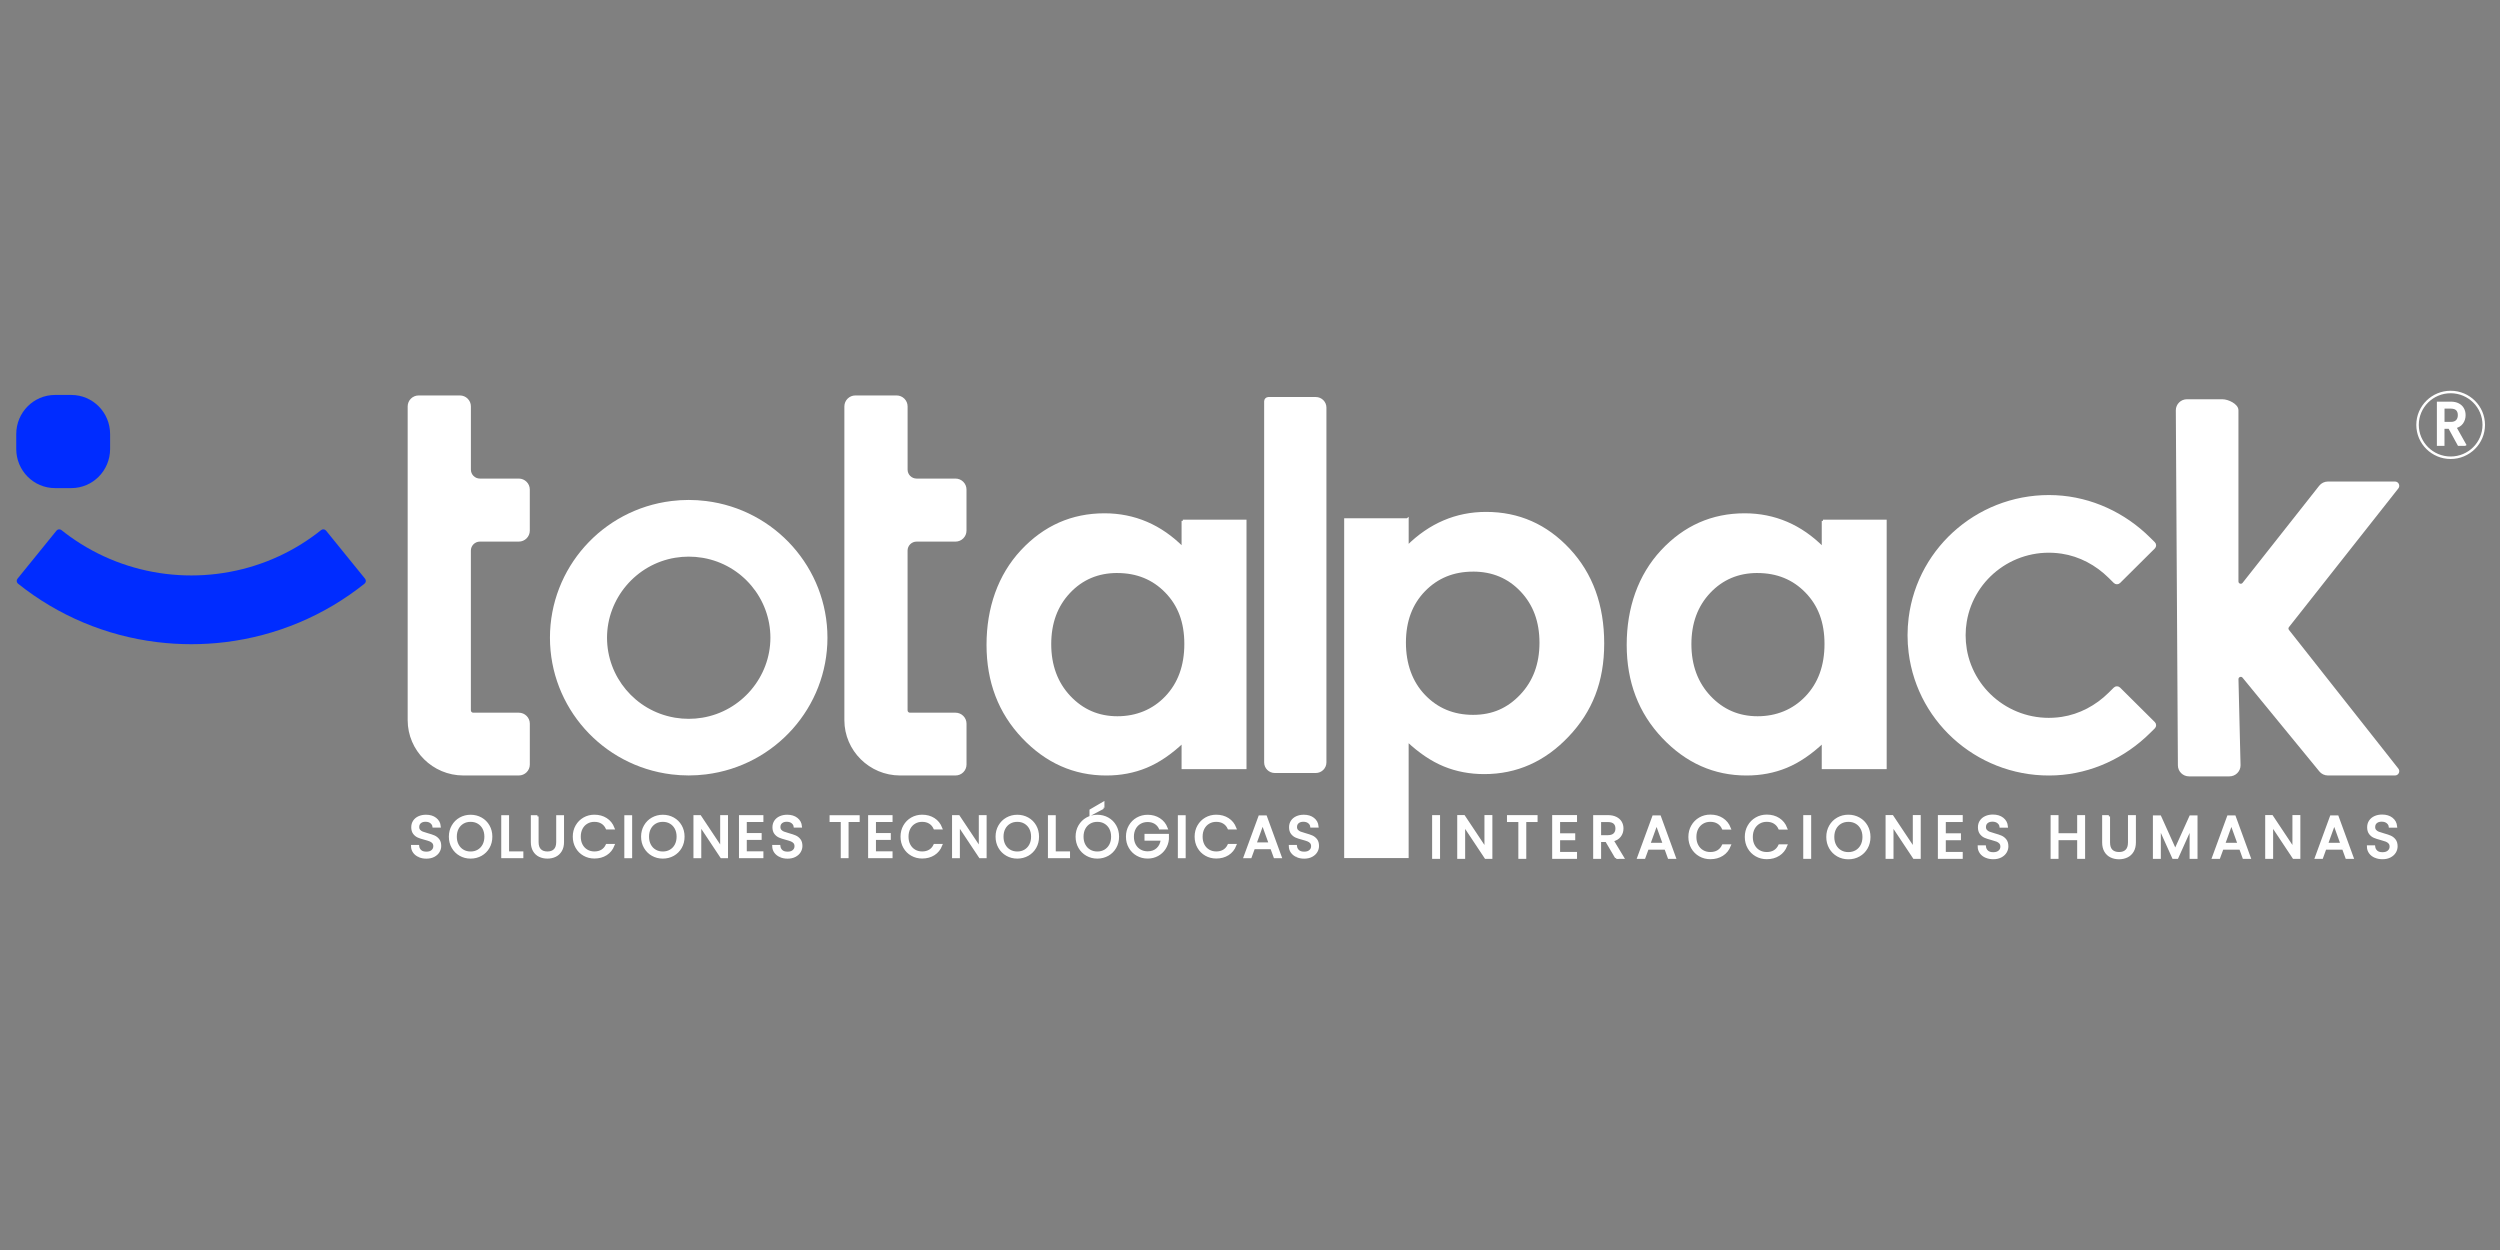 <?xml version="1.0" encoding="UTF-8"?><svg id="Capa_1" xmlns="http://www.w3.org/2000/svg" viewBox="0 0 1000 500"><rect x="0" y="0" width="1000" height="500" fill="#808080" stroke="none"/><defs><style>.cls-1{fill:none;}.cls-1,.cls-2{stroke:#fff;}.cls-3{fill:#002cff;stroke-width:0px;}.cls-2{fill:#fff;stroke-miterlimit:10;}</style></defs><path class="cls-2" d="m894.88,232.6v-68.49c0-2.15-3.76-3.91-5.92-3.91h-14.19c-2.17,0-3.94,1.76-3.94,3.91l.83,142.03c0,2.15,1.77,3.91,3.94,3.91h16.18c2.17,0,3.94-1.76,3.94-3.91l-.83-34.49c0-.61.37-1.12.94-1.33.58-.2,1.19-.03,1.58.44l30.35,37.04.31.39c.75.95,1.89,1.5,3.1,1.5h26.81c.49,0,.88-.24,1.1-.68.21-.44.17-.89-.14-1.28l-43.75-55.46c-.41-.52-.41-1.22,0-1.74l43.75-55.46c.3-.38.35-.84.14-1.28-.21-.44-.61-.68-1.1-.68h-26.81c-1.21,0-2.35.55-3.1,1.5l-30.65,38.85c-.38.48-1,.66-1.58.46-.58-.2-.96-.72-.96-1.33"/><path class="cls-2" d="m362.53,284.15v-63.93c0-2.24,1.85-4.08,4.11-4.08h15.56c2.15,0,3.9-1.74,3.9-3.87v-16.47c0-2.13-1.76-3.87-3.9-3.87h-15.56c-2.26,0-4.1-1.83-4.1-4.07v-25.31c0-2.13-1.76-3.87-3.9-3.87h-16.49c-2.15,0-3.9,1.74-3.9,3.87v125.53c0,11.88,9.79,21.61,21.76,21.61h22.2c2.15,0,3.9-1.74,3.9-3.87v-16.37c0-2.13-1.76-3.87-3.9-3.87h-18.24c-.79,0-1.43-.64-1.43-1.42"/><path class="cls-2" d="m187.85,284.15v-63.93c0-2.24,1.85-4.08,4.11-4.08h15.56c2.15,0,3.9-1.74,3.9-3.87v-16.47c0-2.13-1.76-3.87-3.9-3.87h-15.56c-2.26,0-4.1-1.83-4.1-4.07v-25.31c0-2.13-1.76-3.87-3.9-3.87h-16.49c-2.15,0-3.9,1.74-3.9,3.87v125.53c0,11.88,9.79,21.61,21.76,21.61h22.2c2.15,0,3.9-1.74,3.9-3.87v-16.37c0-2.13-1.76-3.87-3.9-3.87h-18.24c-.79,0-1.43-.64-1.43-1.42"/><path class="cls-2" d="m786.21,259.64c-.3-1.83-.46-3.68-.46-5.53s.15-3.71.46-5.53c2.98-17.82,19.89-30.41,38.51-27.61,7.26,1.09,13.91,4.68,19.1,9.83l2.06,2.04c.5.49,1.31.49,1.8,0l13.9-13.81c.5-.49.5-1.3,0-1.79l-1.85-1.83c-9.99-9.92-23.25-16.12-37.36-16.82-29.44-1.46-54.84,19.89-58.42,48.63-.28,2.28-.43,4.58-.43,6.89s.14,4.6.43,6.89c3.58,28.74,28.98,50.09,58.42,48.63,14.11-.7,27.37-6.9,37.36-16.82l1.85-1.83c.5-.49.5-1.3,0-1.79l-13.9-13.81c-.49-.49-1.31-.49-1.8,0l-2.06,2.04c-5.19,5.15-11.84,8.74-19.11,9.83-18.62,2.8-35.53-9.79-38.51-27.61"/><path class="cls-2" d="m281.39,222.67c15.78,2.8,27.27,16.52,27.27,32.42s-11.72,29.86-27.7,32.49c-1.81.3-3.64.45-5.48.45s-3.67-.15-5.47-.45l-.46-.08c-15.77-2.81-27.24-16.53-27.24-32.41s11.72-29.86,27.7-32.49c1.81-.3,3.64-.45,5.47-.45s3.67.15,5.47.45l.43.07Zm-12.72-21.77c-27.52,3.37-48.19,26.67-48.19,54.18s20.67,50.81,48.19,54.18c2.26.28,4.54.42,6.81.42s4.55-.14,6.81-.42c27.52-3.38,48.19-26.67,48.19-54.18s-20.67-50.81-48.19-54.18c-2.26-.28-4.53-.42-6.81-.42s-4.55.14-6.81.42"/><path class="cls-2" d="m507.37,159.31c-.67,0-1.21.54-1.21,1.2v144.47c0,2.05,1.69,3.72,3.75,3.72h16.41c2.06,0,3.75-1.68,3.75-3.72v-141.95c0-2.05-1.69-3.72-3.75-3.72h-18.95Z"/><path class="cls-2" d="m446.89,228.7c-7.72,0-14.13,2.71-19.24,8.13-5.11,5.42-7.66,12.36-7.66,20.84s2.6,15.56,7.79,21.07c5.2,5.51,11.59,8.26,19.19,8.26s14.34-2.71,19.51-8.13c5.16-5.42,7.75-12.52,7.75-21.29s-2.58-15.56-7.75-20.88c-5.17-5.33-11.7-7.99-19.6-7.99m26.25-20.34h24.97v98.79h-24.97v-10.44c-4.87,4.6-9.76,7.92-14.66,9.94-4.9,2.03-10.22,3.04-15.94,3.04-12.85,0-23.97-4.95-33.35-14.85-9.38-9.9-14.07-22.2-14.07-36.91s4.54-27.76,13.61-37.5c9.08-9.74,20.1-14.62,33.07-14.62,5.97,0,11.57,1.12,16.81,3.36,5.24,2.24,10.08,5.6,14.53,10.08v-10.9Z"/><path class="cls-2" d="m702.96,228.7c-7.72,0-14.13,2.71-19.24,8.13-5.11,5.42-7.66,12.36-7.66,20.84s2.6,15.56,7.79,21.07c5.2,5.51,11.59,8.26,19.19,8.26s14.34-2.71,19.51-8.13c5.17-5.42,7.75-12.52,7.75-21.29s-2.58-15.56-7.75-20.88c-5.16-5.33-11.7-7.99-19.6-7.99m26.25-20.34h24.97v98.79h-24.97v-10.44c-4.87,4.6-9.76,7.92-14.66,9.94-4.9,2.03-10.22,3.04-15.94,3.04-12.85,0-23.97-4.95-33.35-14.85-9.38-9.9-14.07-22.2-14.07-36.91s4.54-27.76,13.61-37.5c9.08-9.74,20.1-14.62,33.07-14.62,5.97,0,11.57,1.12,16.81,3.36,5.24,2.24,10.08,5.6,14.53,10.08v-10.9Z"/><path class="cls-2" d="m589.22,228.15c-7.87,0-14.39,2.66-19.57,7.99-5.18,5.33-7.78,12.29-7.78,20.88s2.59,15.88,7.78,21.29c5.18,5.42,11.71,8.13,19.57,8.13s14.04-2.75,19.25-8.26c5.21-5.51,7.82-12.53,7.82-21.07s-2.56-15.42-7.68-20.84c-5.12-5.42-11.59-8.13-19.39-8.13m-26.25-20.34v10.9c4.51-4.48,9.39-7.84,14.64-10.08,5.24-2.24,10.85-3.36,16.83-3.36,12.99,0,24.03,4.87,33.11,14.62,9.09,9.75,13.63,22.25,13.63,37.5s-4.7,27.01-14.09,36.91c-9.39,9.9-20.52,14.85-33.39,14.85-5.73,0-11.07-1.01-16.01-3.04-4.94-2.03-9.85-5.34-14.73-9.94v46.58h-24.79v-134.93h24.79Z"/><path class="cls-2" d="m167.65,342.37c-.85-.38-1.52-.91-2-1.58-.48-.67-.73-1.45-.75-2.33h2.27c.08.76.39,1.4.95,1.92.55.52,1.36.78,2.42.78s1.81-.25,2.4-.75c.59-.5.88-1.15.88-1.94,0-.62-.17-1.12-.51-1.51-.34-.39-.77-.68-1.29-.88-.52-.2-1.21-.42-2.08-.65-1.08-.28-1.94-.56-2.59-.84-.65-.28-1.2-.72-1.66-1.31-.46-.6-.69-1.4-.69-2.4,0-.88.23-1.66.68-2.35.45-.68,1.09-1.21,1.91-1.58.82-.37,1.76-.56,2.82-.56,1.53,0,2.78.38,3.75,1.14.98.76,1.53,1.76,1.65,3.02h-2.34c-.08-.62-.41-1.16-.98-1.64-.58-.47-1.34-.71-2.29-.71-.89,0-1.61.23-2.17.69-.56.46-.84,1.1-.84,1.92,0,.59.17,1.07.5,1.44.34.37.75.66,1.24.85.49.19,1.18.41,2.07.66,1.07.29,1.94.59,2.6.87.66.29,1.22.73,1.69,1.32.47.6.7,1.41.7,2.43,0,.79-.21,1.53-.63,2.23-.42.7-1.05,1.26-1.87,1.7-.83.43-1.8.65-2.93.65s-2.04-.19-2.89-.57"/><path class="cls-2" d="m191.32,340.31c.91-.53,1.63-1.28,2.15-2.25.52-.98.78-2.11.78-3.39s-.26-2.43-.78-3.4c-.52-.97-1.24-1.71-2.14-2.24-.9-.53-1.93-.79-3.09-.79s-2.18.26-3.09.79c-.9.53-1.62,1.27-2.14,2.24-.52.97-.78,2.1-.78,3.4s.26,2.42.78,3.39c.52.98,1.24,1.73,2.15,2.25.91.53,1.94.79,3.08.79s2.17-.26,3.08-.79m-7.22,1.57c-1.25-.7-2.23-1.69-2.96-2.95-.73-1.26-1.09-2.68-1.09-4.26s.36-3,1.09-4.26c.73-1.26,1.71-2.25,2.96-2.95s2.63-1.06,4.14-1.06,2.92.35,4.17,1.06c1.25.7,2.23,1.68,2.95,2.94.72,1.25,1.08,2.68,1.08,4.27s-.36,3.02-1.08,4.27c-.72,1.25-1.7,2.23-2.95,2.94-1.25.7-2.64,1.06-4.17,1.06s-2.89-.35-4.14-1.06"/><polygon class="cls-2" points="203.13 341.06 208.84 341.06 208.84 342.77 201 342.77 201 326.58 203.13 326.58 203.13 341.06"/><path class="cls-2" d="m214.94,326.59v10.24c0,1.44.36,2.51,1.07,3.21.71.7,1.7,1.05,2.96,1.05s2.23-.35,2.94-1.05c.71-.7,1.07-1.77,1.07-3.21v-10.24h2.13v10.22c0,1.35-.27,2.48-.82,3.4-.55.92-1.28,1.61-2.21,2.06-.93.45-1.97.67-3.12.67s-2.19-.22-3.12-.67c-.93-.45-1.66-1.13-2.2-2.06-.54-.92-.81-2.06-.81-3.4v-10.22h2.13Z"/><path class="cls-2" d="m230.69,330.41c.72-1.26,1.7-2.25,2.94-2.96,1.24-.71,2.62-1.07,4.13-1.07,1.78,0,3.33.43,4.66,1.28,1.33.85,2.29,2.06,2.9,3.62h-2.55c-.45-.98-1.1-1.73-1.95-2.25-.85-.53-1.87-.79-3.05-.79s-2.16.26-3.06.79c-.91.53-1.61,1.27-2.13,2.24-.51.97-.77,2.1-.77,3.4s.26,2.41.77,3.38c.52.97,1.22,1.71,2.13,2.24.9.53,1.93.79,3.06.79s2.2-.26,3.05-.78c.85-.52,1.5-1.27,1.95-2.24h2.55c-.61,1.55-1.57,2.74-2.9,3.59-1.33.84-2.88,1.26-4.66,1.26-1.51,0-2.89-.35-4.13-1.06-1.24-.7-2.22-1.68-2.94-2.94-.72-1.25-1.08-2.67-1.08-4.25s.36-3,1.08-4.26"/><rect class="cls-2" x="250.23" y="326.59" width="2.13" height="16.19"/><path class="cls-2" d="m268.21,340.31c.91-.53,1.63-1.28,2.15-2.25.52-.98.78-2.11.78-3.39s-.26-2.43-.78-3.4c-.52-.97-1.24-1.71-2.14-2.24-.9-.53-1.93-.79-3.09-.79s-2.18.26-3.09.79c-.9.53-1.62,1.27-2.14,2.24-.52.97-.78,2.1-.78,3.4s.26,2.42.78,3.39c.52.98,1.24,1.73,2.15,2.25.91.53,1.94.79,3.08.79s2.17-.26,3.08-.79m-7.22,1.57c-1.25-.7-2.23-1.69-2.96-2.95-.73-1.26-1.09-2.68-1.09-4.26s.36-3,1.09-4.26c.73-1.26,1.71-2.25,2.96-2.95s2.63-1.06,4.14-1.06,2.92.35,4.17,1.06c1.25.7,2.23,1.68,2.95,2.94.72,1.25,1.08,2.68,1.08,4.27s-.36,3.02-1.08,4.27c-.72,1.25-1.7,2.23-2.95,2.94-1.25.7-2.64,1.06-4.17,1.06s-2.89-.35-4.14-1.06"/><polygon class="cls-2" points="290.7 342.77 288.57 342.77 280.01 329.88 280.01 342.77 277.88 342.77 277.88 326.56 280.01 326.56 288.57 339.43 288.57 326.56 290.7 326.56 290.7 342.77"/><polygon class="cls-2" points="298.21 328.3 298.21 333.72 304.16 333.72 304.16 335.46 298.21 335.46 298.21 341.03 304.86 341.03 304.86 342.77 296.09 342.77 296.09 326.56 304.86 326.56 304.86 328.3 298.21 328.3"/><path class="cls-2" d="m312.13,342.37c-.85-.38-1.52-.91-2-1.58-.48-.67-.73-1.45-.75-2.33h2.27c.08.76.39,1.4.95,1.92.55.52,1.36.78,2.42.78s1.81-.25,2.4-.75c.59-.5.88-1.15.88-1.94,0-.62-.17-1.12-.51-1.51-.34-.39-.77-.68-1.29-.88-.52-.2-1.21-.42-2.08-.65-1.08-.28-1.94-.56-2.59-.84-.65-.28-1.2-.72-1.66-1.31-.46-.6-.69-1.4-.69-2.4,0-.88.23-1.66.68-2.35.45-.68,1.09-1.21,1.91-1.58.82-.37,1.76-.56,2.82-.56,1.53,0,2.78.38,3.75,1.14.98.76,1.53,1.76,1.65,3.02h-2.34c-.08-.62-.4-1.16-.98-1.64-.58-.47-1.34-.71-2.29-.71-.89,0-1.61.23-2.17.69-.56.46-.84,1.1-.84,1.92,0,.59.17,1.07.5,1.44.34.37.75.66,1.24.85.49.19,1.18.41,2.07.66,1.07.29,1.94.59,2.6.87.66.29,1.22.73,1.69,1.32.47.6.7,1.41.7,2.43,0,.79-.21,1.53-.63,2.23-.42.7-1.05,1.26-1.87,1.7-.83.43-1.8.65-2.92.65s-2.04-.19-2.89-.57"/><polygon class="cls-2" points="343.37 326.59 343.37 328.3 338.93 328.3 338.93 342.77 336.8 342.77 336.8 328.3 332.33 328.3 332.33 326.59 343.37 326.59"/><polygon class="cls-2" points="349.88 328.3 349.88 333.72 355.82 333.72 355.82 335.46 349.88 335.46 349.88 341.03 356.52 341.03 356.52 342.77 347.75 342.77 347.75 326.56 356.52 326.56 356.52 328.3 349.88 328.3"/><path class="cls-2" d="m361.79,330.41c.72-1.26,1.7-2.25,2.94-2.96,1.24-.71,2.62-1.07,4.13-1.07,1.78,0,3.33.43,4.66,1.28,1.33.85,2.29,2.06,2.9,3.62h-2.55c-.45-.98-1.1-1.73-1.95-2.25-.85-.53-1.87-.79-3.05-.79s-2.16.26-3.06.79c-.91.53-1.61,1.27-2.13,2.24-.51.97-.77,2.1-.77,3.4s.26,2.41.77,3.38c.52.97,1.22,1.71,2.13,2.24.9.53,1.93.79,3.06.79s2.2-.26,3.05-.78c.85-.52,1.5-1.27,1.95-2.24h2.55c-.61,1.55-1.57,2.74-2.9,3.59-1.33.84-2.88,1.26-4.66,1.26-1.51,0-2.89-.35-4.13-1.06-1.24-.7-2.22-1.68-2.94-2.94-.72-1.25-1.08-2.67-1.08-4.25s.36-3,1.08-4.26"/><polygon class="cls-2" points="394.15 342.77 392.02 342.77 383.45 329.88 383.45 342.77 381.32 342.77 381.32 326.56 383.45 326.56 392.02 339.43 392.02 326.56 394.15 326.56 394.15 342.77"/><path class="cls-2" d="m410,340.31c.91-.53,1.63-1.28,2.15-2.25.52-.98.78-2.11.78-3.39s-.26-2.43-.78-3.4c-.52-.97-1.24-1.71-2.14-2.24-.9-.53-1.93-.79-3.09-.79s-2.18.26-3.09.79c-.9.53-1.62,1.27-2.14,2.24-.52.97-.78,2.1-.78,3.4s.26,2.42.78,3.39c.52.98,1.24,1.73,2.15,2.25.91.53,1.94.79,3.08.79s2.17-.26,3.08-.79m-7.22,1.57c-1.25-.7-2.23-1.69-2.96-2.95-.73-1.26-1.09-2.68-1.09-4.26s.36-3,1.09-4.26c.73-1.26,1.71-2.25,2.96-2.95s2.63-1.06,4.14-1.06,2.92.35,4.17,1.06c1.25.7,2.23,1.68,2.95,2.94.72,1.25,1.08,2.68,1.08,4.27s-.36,3.02-1.08,4.27c-.72,1.25-1.7,2.23-2.95,2.94-1.25.7-2.64,1.06-4.17,1.06s-2.89-.35-4.14-1.06"/><polygon class="cls-2" points="421.8 341.06 427.51 341.06 427.51 342.77 419.67 342.77 419.67 326.58 421.8 326.58 421.8 341.06"/><path class="cls-2" d="m441.27,323.08l-4.98,2.65v-1.58l4.98-2.9v1.84Zm.74,17.23c.91-.53,1.63-1.28,2.15-2.25.52-.98.78-2.11.78-3.39s-.26-2.43-.78-3.4c-.52-.97-1.24-1.71-2.14-2.24-.9-.53-1.93-.79-3.09-.79s-2.18.26-3.09.79c-.9.53-1.62,1.27-2.14,2.24-.52.97-.78,2.1-.78,3.4s.26,2.42.78,3.39c.52.98,1.24,1.73,2.15,2.25.91.53,1.94.79,3.08.79s2.17-.26,3.08-.79m-7.22,1.57c-1.25-.7-2.23-1.69-2.96-2.95-.73-1.26-1.09-2.68-1.09-4.26s.36-3,1.09-4.26c.73-1.26,1.71-2.25,2.96-2.95s2.63-1.06,4.14-1.06,2.92.35,4.17,1.06c1.25.7,2.23,1.68,2.95,2.94.72,1.25,1.08,2.68,1.08,4.27s-.36,3.02-1.08,4.27c-.72,1.25-1.7,2.23-2.95,2.94-1.25.7-2.64,1.06-4.17,1.06s-2.89-.35-4.14-1.06"/><path class="cls-2" d="m464.03,331.28c-.45-.94-1.11-1.68-1.96-2.19s-1.86-.78-3-.78-2.17.26-3.08.78c-.91.52-1.63,1.26-2.15,2.23-.52.97-.78,2.09-.78,3.36s.26,2.39.78,3.35c.52.96,1.24,1.7,2.15,2.22.91.52,1.94.78,3.08.78,1.59,0,2.9-.47,3.93-1.42,1.03-.94,1.63-2.22,1.8-3.83h-6.5v-1.72h8.77v1.63c-.13,1.33-.55,2.55-1.26,3.66-.72,1.11-1.66,1.98-2.83,2.62-1.17.64-2.47.96-3.91.96-1.51,0-2.89-.35-4.14-1.06-1.25-.7-2.23-1.68-2.96-2.94-.73-1.25-1.09-2.67-1.09-4.25s.36-3,1.09-4.26c.73-1.26,1.71-2.25,2.96-2.95,1.25-.7,2.63-1.06,4.14-1.06,1.73,0,3.27.43,4.6,1.28,1.34.85,2.31,2.05,2.91,3.6h-2.55Z"/><rect class="cls-2" x="471.64" y="326.59" width="2.13" height="16.19"/><path class="cls-2" d="m479.43,330.41c.72-1.26,1.7-2.25,2.94-2.96,1.24-.71,2.62-1.07,4.13-1.07,1.78,0,3.33.43,4.66,1.28,1.33.85,2.29,2.06,2.9,3.62h-2.55c-.45-.98-1.1-1.73-1.95-2.25-.85-.53-1.87-.79-3.05-.79s-2.16.26-3.06.79c-.91.53-1.61,1.27-2.13,2.24-.51.97-.77,2.1-.77,3.4s.26,2.41.77,3.38c.52.97,1.22,1.71,2.13,2.24.9.53,1.93.79,3.06.79s2.2-.26,3.05-.78c.85-.52,1.5-1.27,1.95-2.24h2.55c-.61,1.55-1.57,2.74-2.9,3.59-1.33.84-2.88,1.26-4.66,1.26-1.51,0-2.89-.35-4.13-1.06-1.24-.7-2.22-1.68-2.94-2.94-.72-1.25-1.08-2.67-1.08-4.25s.36-3,1.08-4.26"/><path class="cls-2" d="m508,337.45l-2.95-8.18-2.95,8.18h5.9Zm.61,1.72h-7.11l-1.31,3.6h-2.25l5.9-16.1h2.46l5.87,16.1h-2.25l-1.31-3.6Z"/><path class="cls-2" d="m518.77,342.37c-.85-.38-1.52-.91-2-1.58-.48-.67-.73-1.45-.75-2.33h2.27c.08.76.39,1.4.95,1.92.55.52,1.36.78,2.42.78s1.81-.25,2.4-.75c.59-.5.88-1.15.88-1.94,0-.62-.17-1.12-.51-1.51-.34-.39-.77-.68-1.29-.88-.52-.2-1.21-.42-2.08-.65-1.08-.28-1.94-.56-2.59-.84-.65-.28-1.2-.72-1.66-1.31-.46-.6-.69-1.4-.69-2.4,0-.88.23-1.66.68-2.35.45-.68,1.09-1.21,1.91-1.58.82-.37,1.76-.56,2.82-.56,1.53,0,2.78.38,3.75,1.14.98.76,1.53,1.76,1.65,3.02h-2.34c-.08-.62-.4-1.16-.98-1.64-.58-.47-1.34-.71-2.29-.71-.89,0-1.61.23-2.17.69-.56.46-.84,1.1-.84,1.92,0,.59.17,1.07.5,1.44.34.37.75.66,1.24.85.49.19,1.18.41,2.07.66,1.07.29,1.94.59,2.6.87.66.29,1.22.73,1.69,1.32.47.6.7,1.41.7,2.43,0,.79-.21,1.53-.63,2.23-.42.7-1.05,1.26-1.87,1.7-.83.43-1.8.65-2.92.65s-2.04-.19-2.89-.57"/><rect class="cls-2" x="573.35" y="326.55" width="2.17" height="16.49"/><polygon class="cls-2" points="596.45 343.04 594.28 343.04 585.56 329.91 585.56 343.04 583.39 343.04 583.39 326.53 585.56 326.53 594.28 339.64 594.28 326.53 596.45 326.53 596.45 343.04"/><polygon class="cls-2" points="614.53 326.55 614.53 328.31 610.01 328.31 610.01 343.04 607.84 343.04 607.84 328.31 603.29 328.31 603.29 326.55 614.53 326.55"/><polygon class="cls-2" points="623.54 328.31 623.54 333.82 629.59 333.82 629.59 335.59 623.54 335.59 623.54 341.27 630.31 341.27 630.31 343.04 621.37 343.04 621.37 326.53 630.31 326.53 630.31 328.31 623.54 328.31"/><path class="cls-2" d="m639.94,334.57h3.2c1.17,0,2.06-.29,2.65-.86.59-.58.88-1.34.88-2.31s-.29-1.74-.87-2.27c-.58-.54-1.47-.81-2.66-.81h-3.2v6.25Zm6.58,8.47l-3.96-6.74h-2.62v6.74h-2.17v-16.49h5.36c1.25,0,2.31.21,3.18.64.87.43,1.51,1,1.94,1.73.43.73.64,1.55.64,2.48,0,1.14-.33,2.14-.99,3-.66.87-1.65,1.44-2.97,1.73l4.17,6.91h-2.6Z"/><path class="cls-2" d="m665.63,337.63l-3-8.33-3,8.33h6Zm.62,1.75h-7.24l-1.34,3.67h-2.29l6.01-16.4h2.5l5.98,16.4h-2.29l-1.33-3.67Z"/><path class="cls-2" d="m676.95,330.45c.73-1.29,1.73-2.29,2.99-3.02,1.26-.73,2.66-1.09,4.21-1.09,1.81,0,3.39.43,4.74,1.3,1.35.87,2.34,2.1,2.95,3.69h-2.6c-.46-.99-1.12-1.76-1.99-2.29-.87-.54-1.9-.81-3.11-.81s-2.2.27-3.12.81c-.92.54-1.64,1.3-2.17,2.28-.52.99-.79,2.14-.79,3.47s.26,2.46.79,3.44c.53.99,1.25,1.75,2.17,2.28.92.54,1.96.8,3.12.8s2.25-.26,3.11-.79c.86-.53,1.53-1.29,1.99-2.28h2.6c-.62,1.58-1.6,2.8-2.95,3.65-1.35.86-2.93,1.29-4.74,1.29-1.54,0-2.94-.36-4.21-1.08-1.26-.72-2.26-1.71-2.99-2.99-.73-1.28-1.1-2.72-1.1-4.33s.36-3.06,1.1-4.34"/><path class="cls-2" d="m699.52,330.45c.73-1.29,1.73-2.29,2.99-3.02,1.26-.73,2.66-1.09,4.21-1.09,1.81,0,3.39.43,4.74,1.3,1.35.87,2.34,2.1,2.95,3.69h-2.6c-.46-.99-1.12-1.76-1.99-2.29-.87-.54-1.9-.81-3.11-.81s-2.2.27-3.12.81c-.92.54-1.64,1.3-2.17,2.28-.52.99-.79,2.14-.79,3.47s.26,2.46.79,3.44c.53.99,1.25,1.75,2.17,2.28.92.54,1.96.8,3.12.8s2.25-.26,3.11-.79c.86-.53,1.53-1.29,1.99-2.28h2.6c-.62,1.58-1.6,2.8-2.95,3.65-1.35.86-2.93,1.29-4.74,1.29-1.54,0-2.94-.36-4.21-1.08-1.26-.72-2.26-1.71-2.99-2.99-.73-1.28-1.1-2.72-1.1-4.33s.36-3.06,1.1-4.34"/><rect class="cls-2" x="721.8" y="326.55" width="2.17" height="16.49"/><path class="cls-2" d="m742.49,340.54c.93-.54,1.66-1.3,2.19-2.29.53-.99.8-2.14.8-3.46s-.27-2.48-.8-3.47c-.53-.99-1.26-1.75-2.18-2.28-.92-.54-1.97-.8-3.15-.8s-2.23.27-3.15.8c-.92.54-1.65,1.3-2.18,2.28-.53.99-.8,2.14-.8,3.47s.27,2.46.8,3.46c.53.99,1.26,1.76,2.19,2.29.93.54,1.97.8,3.14.8s2.2-.27,3.13-.8m-7.35,1.6c-1.27-.72-2.27-1.72-3.01-3-.74-1.29-1.11-2.73-1.11-4.34s.37-3.06,1.11-4.34c.74-1.29,1.74-2.29,3.01-3,1.27-.72,2.68-1.08,4.22-1.08s2.97.36,4.24,1.08,2.27,1.71,3,2.99c.73,1.28,1.1,2.73,1.1,4.35s-.37,3.08-1.1,4.35c-.73,1.28-1.73,2.28-3,2.99-1.27.72-2.68,1.08-4.24,1.08s-2.95-.36-4.22-1.08"/><polygon class="cls-2" points="767.79 343.04 765.62 343.04 756.9 329.91 756.9 343.04 754.73 343.04 754.73 326.53 756.9 326.53 765.62 339.64 765.62 326.53 767.79 326.53 767.79 343.04"/><polygon class="cls-2" points="777.82 328.31 777.82 333.82 783.88 333.82 783.88 335.59 777.82 335.59 777.82 341.27 784.59 341.27 784.59 343.04 775.65 343.04 775.65 326.53 784.59 326.53 784.59 328.31 777.82 328.31"/><path class="cls-2" d="m794.37,342.63c-.87-.39-1.55-.92-2.04-1.61-.49-.69-.75-1.48-.76-2.38h2.31c.08.77.4,1.42.96,1.95.56.53,1.38.79,2.47.79s1.85-.26,2.44-.77c.6-.51.9-1.17.9-1.98,0-.63-.18-1.14-.53-1.54-.35-.39-.78-.69-1.31-.9-.52-.2-1.23-.42-2.12-.66-1.1-.28-1.98-.57-2.63-.85-.66-.28-1.22-.73-1.69-1.34-.47-.61-.7-1.42-.7-2.45,0-.9.23-1.7.69-2.39.46-.69,1.11-1.23,1.94-1.61.83-.38,1.79-.57,2.87-.57,1.56,0,2.83.39,3.82,1.16.99.77,1.55,1.8,1.68,3.08h-2.38c-.08-.63-.41-1.19-1-1.67-.59-.48-1.37-.72-2.33-.72-.91,0-1.65.23-2.22.7-.57.47-.86,1.12-.86,1.95,0,.6.17,1.09.51,1.47.34.38.76.67,1.26.86.5.2,1.2.42,2.11.67,1.1.3,1.98.6,2.65.89.67.29,1.24.74,1.72,1.35.48.61.72,1.43.72,2.47,0,.8-.21,1.56-.64,2.27-.43.71-1.07,1.29-1.91,1.73-.84.44-1.83.66-2.98.66s-2.08-.19-2.94-.58"/><polygon class="cls-2" points="833.54 326.55 833.54 343.04 831.37 343.04 831.37 335.57 822.91 335.57 822.91 343.04 820.74 343.04 820.74 326.55 822.91 326.55 822.91 333.79 831.37 333.79 831.37 326.55 833.54 326.55"/><path class="cls-2" d="m843.52,326.55v10.43c0,1.47.36,2.55,1.08,3.26.72.71,1.73,1.07,3.02,1.07s2.27-.35,2.99-1.07c.72-.71,1.08-1.8,1.08-3.26v-10.43h2.17v10.41c0,1.37-.28,2.53-.83,3.47-.55.94-1.31,1.64-2.25,2.09-.95.46-2.01.69-3.18.69s-2.24-.23-3.18-.69c-.94-.46-1.69-1.15-2.24-2.09-.55-.94-.82-2.09-.82-3.47v-10.41h2.17Z"/><polygon class="cls-2" points="878.51 326.67 878.51 343.04 876.34 343.04 876.34 330.84 870.86 343.04 869.33 343.04 863.83 330.81 863.83 343.04 861.66 343.04 861.66 326.67 864 326.67 870.1 340.2 876.2 326.67 878.51 326.67"/><path class="cls-2" d="m895.55,337.63l-3-8.33-3,8.33h6Zm.62,1.75h-7.24l-1.34,3.67h-2.29l6.01-16.4h2.5l5.98,16.4h-2.29l-1.33-3.67Z"/><polygon class="cls-2" points="919.64 343.04 917.47 343.04 908.75 329.91 908.75 343.04 906.58 343.04 906.58 326.53 908.75 326.53 917.47 339.64 917.47 326.53 919.64 326.53 919.64 343.04"/><path class="cls-2" d="m936.7,337.63l-3-8.33-3,8.33h6Zm.62,1.75h-7.25l-1.33,3.67h-2.29l6.01-16.4h2.5l5.98,16.4h-2.29l-1.33-3.67Z"/><path class="cls-2" d="m950.06,342.63c-.87-.39-1.55-.92-2.04-1.61-.49-.69-.75-1.48-.76-2.38h2.31c.08.77.4,1.42.96,1.95.56.53,1.38.79,2.47.79s1.85-.26,2.44-.77c.6-.51.9-1.17.9-1.98,0-.63-.18-1.14-.53-1.54-.35-.39-.78-.69-1.31-.9-.52-.2-1.23-.42-2.12-.66-1.1-.28-1.98-.57-2.63-.85-.66-.28-1.22-.73-1.69-1.34-.47-.61-.7-1.42-.7-2.45,0-.9.23-1.7.69-2.39.46-.69,1.11-1.23,1.94-1.61.83-.38,1.79-.57,2.87-.57,1.56,0,2.83.39,3.82,1.16.99.77,1.55,1.8,1.68,3.08h-2.38c-.08-.63-.41-1.19-1-1.67-.59-.48-1.37-.72-2.33-.72-.91,0-1.65.23-2.22.7-.57.47-.86,1.12-.86,1.95,0,.6.17,1.09.51,1.47.34.38.76.67,1.26.86.5.2,1.2.42,2.11.67,1.1.3,1.98.6,2.65.89.67.29,1.24.74,1.72,1.35.48.61.72,1.43.72,2.47,0,.8-.21,1.56-.64,2.27-.43.71-1.07,1.29-1.91,1.73-.84.44-1.83.66-2.98.66s-2.08-.19-2.94-.58"/><path class="cls-3" d="m22,195.24h6.54c8.56,0,15.5-7,15.5-15.64v-5.98c0-8.64-6.94-15.64-15.5-15.64h-6.54c-8.56,0-15.5,7-15.5,15.64v5.98c0,8.64,6.94,15.64,15.5,15.64"/><path class="cls-3" d="m124.95,214.68c1.19-.85,2.35-1.73,3.49-2.64.6-.48,1.49-.38,1.98.21l15.61,19.25c.48.6.39,1.48-.21,1.96-16.02,12.81-35.24,20.88-55.66,23.39-4.53.56-9.09.83-13.65.83s-9.12-.28-13.65-.83c-20.42-2.5-39.64-10.57-55.66-23.39-.6-.48-.69-1.36-.21-1.96l15.61-19.25c.48-.6,1.38-.69,1.98-.21,1.14.91,2.3,1.79,3.49,2.64,11.28,8.08,24.38,13.17,38.19,14.87,3.4.42,6.83.63,10.25.63s6.85-.21,10.25-.63c13.81-1.69,26.91-6.78,38.19-14.87"/><path class="cls-1" d="m980.26,183.1c7.31,0,13.24-5.89,13.24-13.15s-5.93-13.15-13.24-13.15-13.24,5.89-13.24,13.15,5.93,13.15,13.24,13.15Z"/><path class="cls-2" d="m985.95,177.84l-3.93-6.99c1.24-.29,2.17-.87,2.79-1.75.62-.88.93-1.89.93-3.04,0-.94-.2-1.78-.61-2.51-.4-.73-1.01-1.32-1.83-1.75-.82-.43-1.81-.64-3-.64h-5.05v16.69h2.04v-6.82h2.47l3.73,6.82h2.44Zm-8.64-14.89h3c1.12,0,1.96.27,2.5.81.55.54.82,1.31.82,2.3s-.28,1.75-.83,2.33c-.55.58-1.38.87-2.49.87h-3v-6.32Z"/></svg>